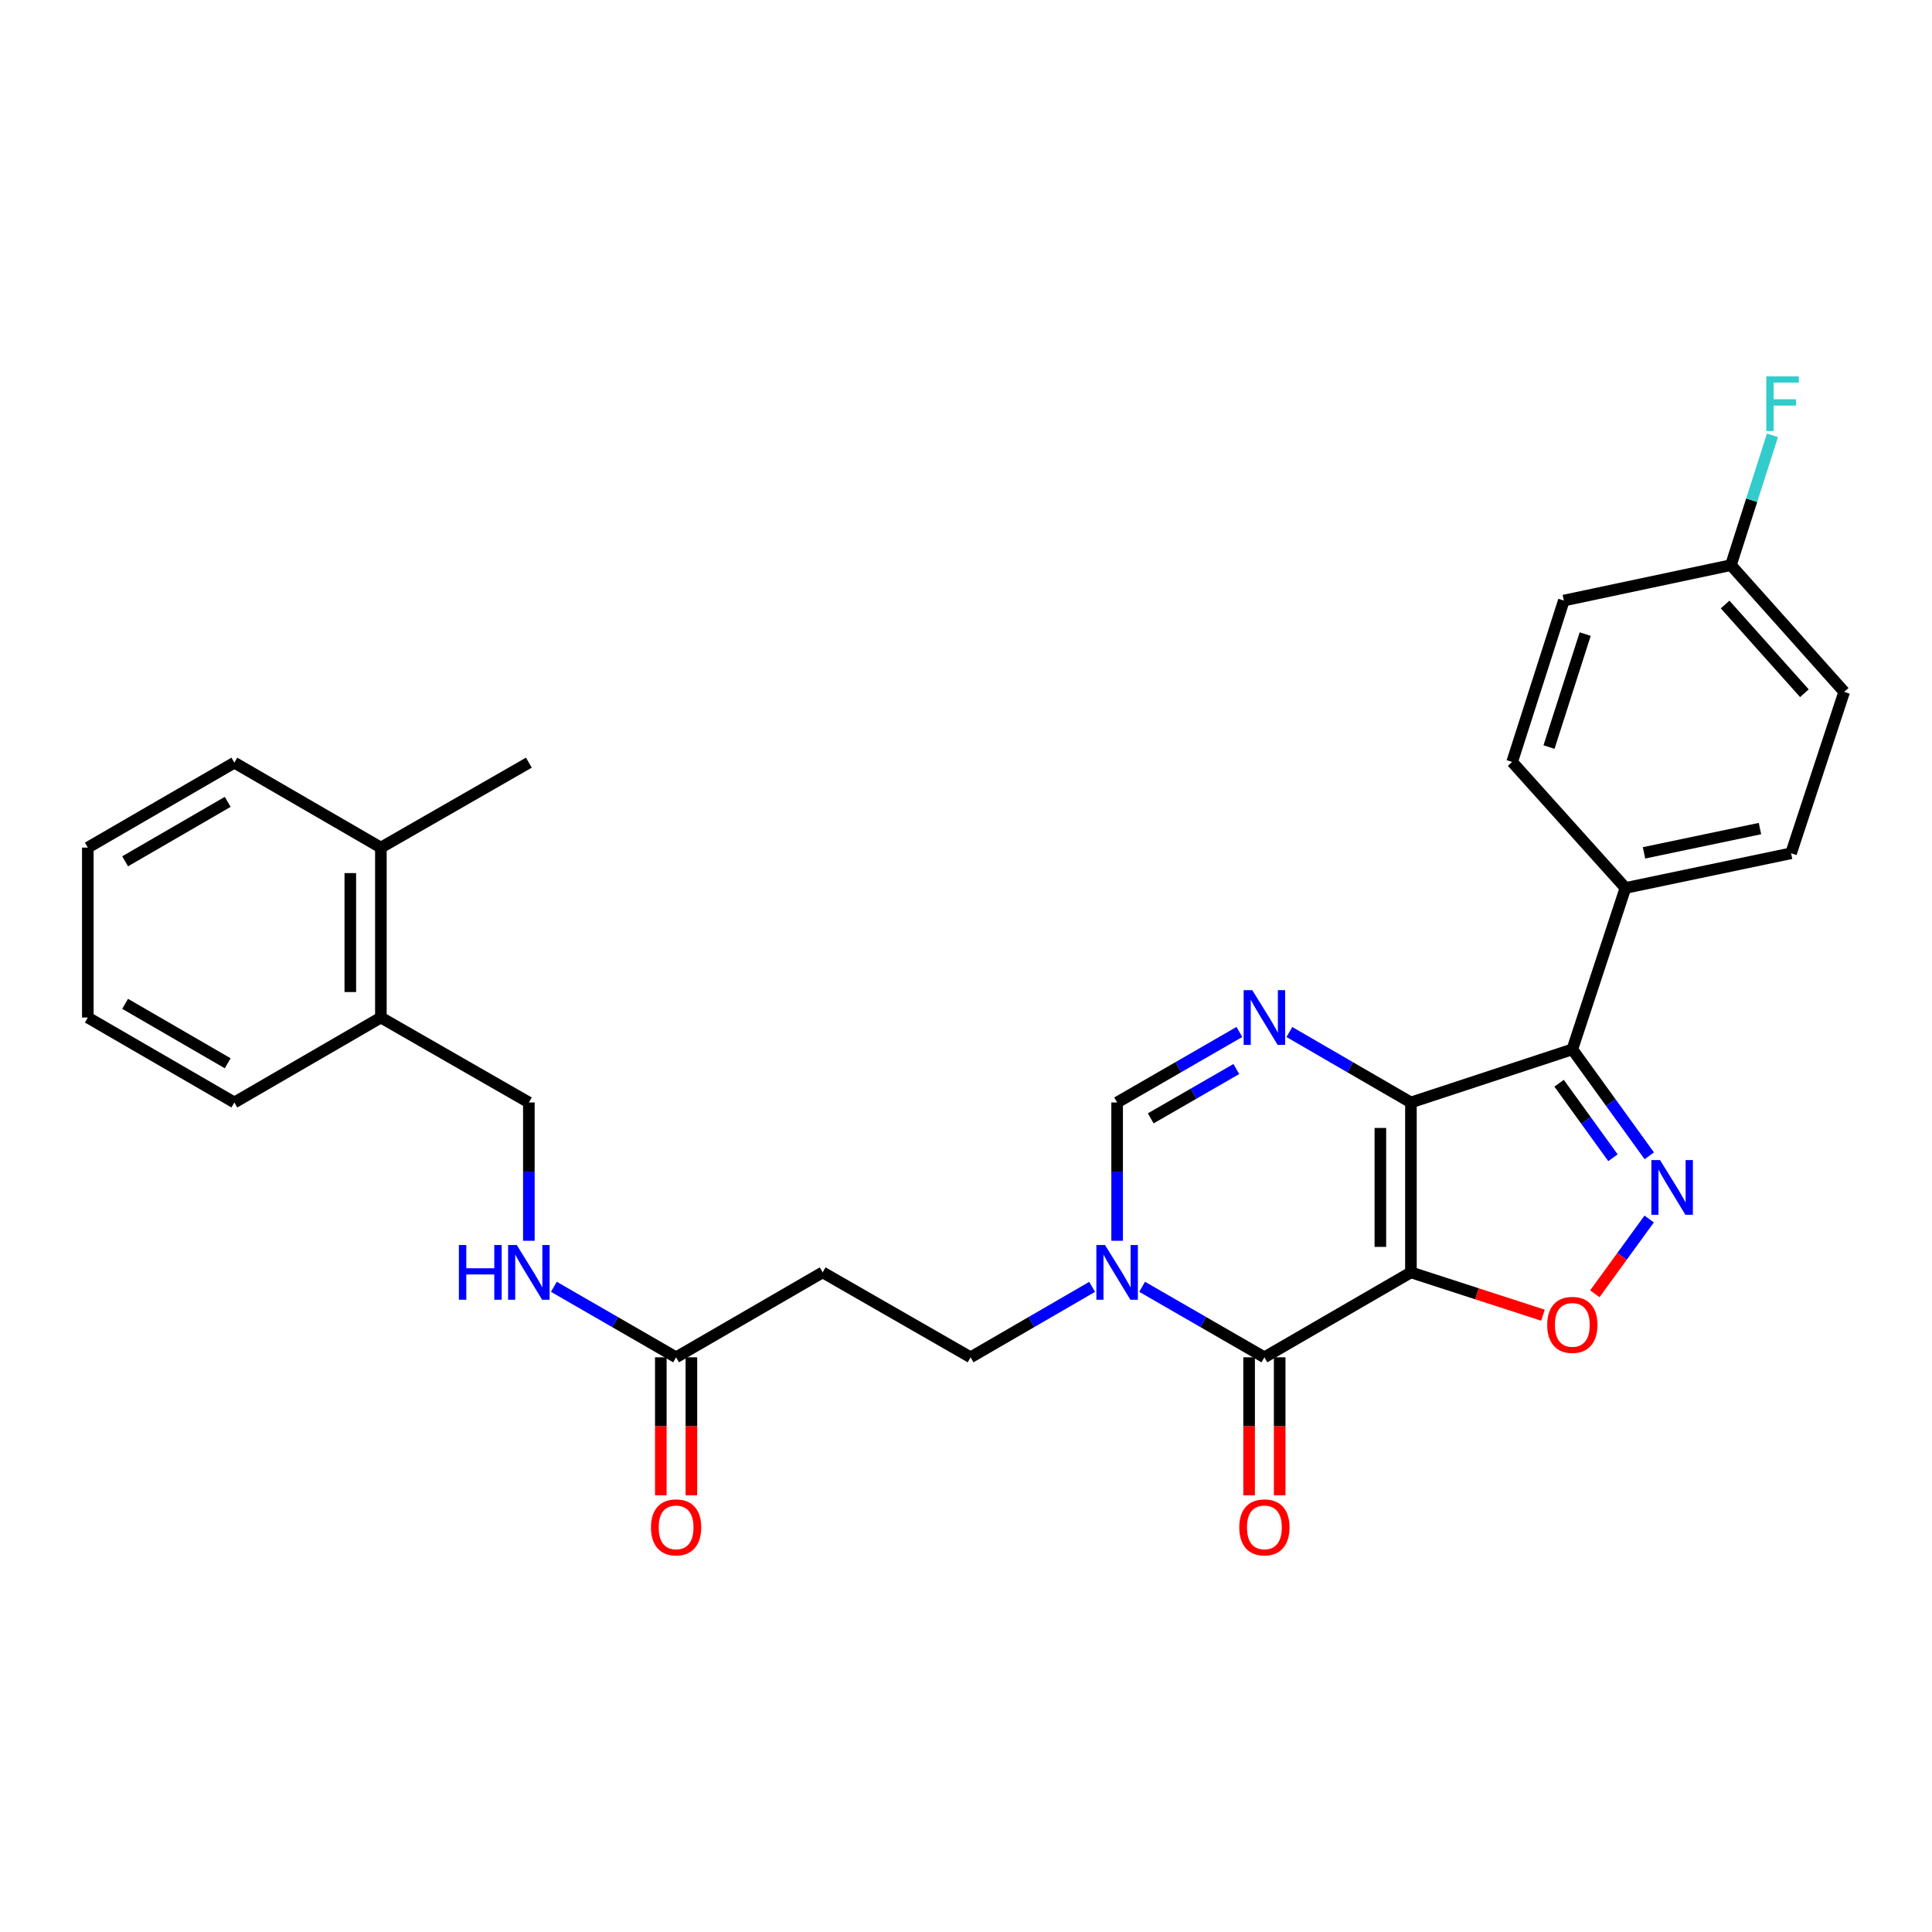 <?xml version='1.0' encoding='iso-8859-1'?>
<svg version='1.1' baseProfile='full'
              xmlns='http://www.w3.org/2000/svg'
                      xmlns:rdkit='http://www.rdkit.org/xml'
                      xmlns:xlink='http://www.w3.org/1999/xlink'
                  xml:space='preserve'
width='1000px' height='1000px' viewBox='0 0 1000 1000'>
<!-- END OF HEADER -->
<rect style='opacity:1.0;fill:#FFFFFF;stroke:none' width='1000' height='1000' x='0' y='0'> </rect>
<path class='bond-0' d='M 730.296,658.579 L 730.296,570.636' style='fill:none;fill-rule:evenodd;stroke:#000000;stroke-width:6px;stroke-linecap:butt;stroke-linejoin:miter;stroke-opacity:1' />
<path class='bond-0' d='M 714.475,645.388 L 714.475,583.827' style='fill:none;fill-rule:evenodd;stroke:#000000;stroke-width:6px;stroke-linecap:butt;stroke-linejoin:miter;stroke-opacity:1' />
<path class='bond-1' d='M 730.296,658.579 L 654.448,702.538' style='fill:none;fill-rule:evenodd;stroke:#000000;stroke-width:6px;stroke-linecap:butt;stroke-linejoin:miter;stroke-opacity:1' />
<path class='bond-5' d='M 730.296,658.579 L 764.468,669.664' style='fill:none;fill-rule:evenodd;stroke:#000000;stroke-width:6px;stroke-linecap:butt;stroke-linejoin:miter;stroke-opacity:1' />
<path class='bond-5' d='M 764.468,669.664 L 798.64,680.749' style='fill:none;fill-rule:evenodd;stroke:#FF0000;stroke-width:6px;stroke-linecap:butt;stroke-linejoin:miter;stroke-opacity:1' />
<path class='bond-2' d='M 730.296,570.636 L 813.836,543.15' style='fill:none;fill-rule:evenodd;stroke:#000000;stroke-width:6px;stroke-linecap:butt;stroke-linejoin:miter;stroke-opacity:1' />
<path class='bond-3' d='M 730.296,570.636 L 698.838,552.404' style='fill:none;fill-rule:evenodd;stroke:#000000;stroke-width:6px;stroke-linecap:butt;stroke-linejoin:miter;stroke-opacity:1' />
<path class='bond-3' d='M 698.838,552.404 L 667.38,534.172' style='fill:none;fill-rule:evenodd;stroke:#0000FF;stroke-width:6px;stroke-linecap:butt;stroke-linejoin:miter;stroke-opacity:1' />
<path class='bond-6' d='M 654.448,702.538 L 622.805,684.289' style='fill:none;fill-rule:evenodd;stroke:#000000;stroke-width:6px;stroke-linecap:butt;stroke-linejoin:miter;stroke-opacity:1' />
<path class='bond-6' d='M 622.805,684.289 L 591.162,666.041' style='fill:none;fill-rule:evenodd;stroke:#0000FF;stroke-width:6px;stroke-linecap:butt;stroke-linejoin:miter;stroke-opacity:1' />
<path class='bond-12' d='M 646.537,702.538 L 646.537,738.25' style='fill:none;fill-rule:evenodd;stroke:#000000;stroke-width:6px;stroke-linecap:butt;stroke-linejoin:miter;stroke-opacity:1' />
<path class='bond-12' d='M 646.537,738.25 L 646.537,773.962' style='fill:none;fill-rule:evenodd;stroke:#FF0000;stroke-width:6px;stroke-linecap:butt;stroke-linejoin:miter;stroke-opacity:1' />
<path class='bond-12' d='M 662.359,702.538 L 662.359,738.25' style='fill:none;fill-rule:evenodd;stroke:#000000;stroke-width:6px;stroke-linecap:butt;stroke-linejoin:miter;stroke-opacity:1' />
<path class='bond-12' d='M 662.359,738.25 L 662.359,773.962' style='fill:none;fill-rule:evenodd;stroke:#FF0000;stroke-width:6px;stroke-linecap:butt;stroke-linejoin:miter;stroke-opacity:1' />
<path class='bond-9' d='M 813.836,543.15 L 841.322,459.61' style='fill:none;fill-rule:evenodd;stroke:#000000;stroke-width:6px;stroke-linecap:butt;stroke-linejoin:miter;stroke-opacity:1' />
<path class='bond-29' d='M 813.836,543.15 L 833.75,570.694' style='fill:none;fill-rule:evenodd;stroke:#000000;stroke-width:6px;stroke-linecap:butt;stroke-linejoin:miter;stroke-opacity:1' />
<path class='bond-29' d='M 833.75,570.694 L 853.664,598.239' style='fill:none;fill-rule:evenodd;stroke:#0000FF;stroke-width:6px;stroke-linecap:butt;stroke-linejoin:miter;stroke-opacity:1' />
<path class='bond-29' d='M 806.988,560.683 L 820.928,579.964' style='fill:none;fill-rule:evenodd;stroke:#000000;stroke-width:6px;stroke-linecap:butt;stroke-linejoin:miter;stroke-opacity:1' />
<path class='bond-29' d='M 820.928,579.964 L 834.868,599.245' style='fill:none;fill-rule:evenodd;stroke:#0000FF;stroke-width:6px;stroke-linecap:butt;stroke-linejoin:miter;stroke-opacity:1' />
<path class='bond-30' d='M 641.508,534.139 L 609.865,552.388' style='fill:none;fill-rule:evenodd;stroke:#0000FF;stroke-width:6px;stroke-linecap:butt;stroke-linejoin:miter;stroke-opacity:1' />
<path class='bond-30' d='M 609.865,552.388 L 578.222,570.636' style='fill:none;fill-rule:evenodd;stroke:#000000;stroke-width:6px;stroke-linecap:butt;stroke-linejoin:miter;stroke-opacity:1' />
<path class='bond-30' d='M 639.919,553.32 L 617.769,566.094' style='fill:none;fill-rule:evenodd;stroke:#0000FF;stroke-width:6px;stroke-linecap:butt;stroke-linejoin:miter;stroke-opacity:1' />
<path class='bond-30' d='M 617.769,566.094 L 595.619,578.867' style='fill:none;fill-rule:evenodd;stroke:#000000;stroke-width:6px;stroke-linecap:butt;stroke-linejoin:miter;stroke-opacity:1' />
<path class='bond-4' d='M 853.606,630.96 L 839.54,650.314' style='fill:none;fill-rule:evenodd;stroke:#0000FF;stroke-width:6px;stroke-linecap:butt;stroke-linejoin:miter;stroke-opacity:1' />
<path class='bond-4' d='M 839.54,650.314 L 825.473,669.667' style='fill:none;fill-rule:evenodd;stroke:#FF0000;stroke-width:6px;stroke-linecap:butt;stroke-linejoin:miter;stroke-opacity:1' />
<path class='bond-7' d='M 578.222,642.221 L 578.222,606.428' style='fill:none;fill-rule:evenodd;stroke:#0000FF;stroke-width:6px;stroke-linecap:butt;stroke-linejoin:miter;stroke-opacity:1' />
<path class='bond-7' d='M 578.222,606.428 L 578.222,570.636' style='fill:none;fill-rule:evenodd;stroke:#000000;stroke-width:6px;stroke-linecap:butt;stroke-linejoin:miter;stroke-opacity:1' />
<path class='bond-11' d='M 565.29,666.074 L 533.836,684.306' style='fill:none;fill-rule:evenodd;stroke:#0000FF;stroke-width:6px;stroke-linecap:butt;stroke-linejoin:miter;stroke-opacity:1' />
<path class='bond-11' d='M 533.836,684.306 L 502.382,702.538' style='fill:none;fill-rule:evenodd;stroke:#000000;stroke-width:6px;stroke-linecap:butt;stroke-linejoin:miter;stroke-opacity:1' />
<path class='bond-8' d='M 349.947,702.538 L 425.813,658.579' style='fill:none;fill-rule:evenodd;stroke:#000000;stroke-width:6px;stroke-linecap:butt;stroke-linejoin:miter;stroke-opacity:1' />
<path class='bond-13' d='M 349.947,702.538 L 318.312,684.29' style='fill:none;fill-rule:evenodd;stroke:#000000;stroke-width:6px;stroke-linecap:butt;stroke-linejoin:miter;stroke-opacity:1' />
<path class='bond-13' d='M 318.312,684.29 L 286.678,666.043' style='fill:none;fill-rule:evenodd;stroke:#0000FF;stroke-width:6px;stroke-linecap:butt;stroke-linejoin:miter;stroke-opacity:1' />
<path class='bond-16' d='M 342.036,702.538 L 342.036,738.25' style='fill:none;fill-rule:evenodd;stroke:#000000;stroke-width:6px;stroke-linecap:butt;stroke-linejoin:miter;stroke-opacity:1' />
<path class='bond-16' d='M 342.036,738.25 L 342.036,773.962' style='fill:none;fill-rule:evenodd;stroke:#FF0000;stroke-width:6px;stroke-linecap:butt;stroke-linejoin:miter;stroke-opacity:1' />
<path class='bond-16' d='M 357.858,702.538 L 357.858,738.25' style='fill:none;fill-rule:evenodd;stroke:#000000;stroke-width:6px;stroke-linecap:butt;stroke-linejoin:miter;stroke-opacity:1' />
<path class='bond-16' d='M 357.858,738.25 L 357.858,773.962' style='fill:none;fill-rule:evenodd;stroke:#FF0000;stroke-width:6px;stroke-linecap:butt;stroke-linejoin:miter;stroke-opacity:1' />
<path class='bond-17' d='M 841.322,459.61 L 927.059,441.661' style='fill:none;fill-rule:evenodd;stroke:#000000;stroke-width:6px;stroke-linecap:butt;stroke-linejoin:miter;stroke-opacity:1' />
<path class='bond-17' d='M 850.941,441.431 L 910.957,428.867' style='fill:none;fill-rule:evenodd;stroke:#000000;stroke-width:6px;stroke-linecap:butt;stroke-linejoin:miter;stroke-opacity:1' />
<path class='bond-18' d='M 841.322,459.61 L 782.685,394.389' style='fill:none;fill-rule:evenodd;stroke:#000000;stroke-width:6px;stroke-linecap:butt;stroke-linejoin:miter;stroke-opacity:1' />
<path class='bond-10' d='M 425.813,658.579 L 502.382,702.538' style='fill:none;fill-rule:evenodd;stroke:#000000;stroke-width:6px;stroke-linecap:butt;stroke-linejoin:miter;stroke-opacity:1' />
<path class='bond-15' d='M 273.738,642.221 L 273.738,606.428' style='fill:none;fill-rule:evenodd;stroke:#0000FF;stroke-width:6px;stroke-linecap:butt;stroke-linejoin:miter;stroke-opacity:1' />
<path class='bond-15' d='M 273.738,606.428 L 273.738,570.636' style='fill:none;fill-rule:evenodd;stroke:#000000;stroke-width:6px;stroke-linecap:butt;stroke-linejoin:miter;stroke-opacity:1' />
<path class='bond-14' d='M 197.143,526.677 L 273.738,570.636' style='fill:none;fill-rule:evenodd;stroke:#000000;stroke-width:6px;stroke-linecap:butt;stroke-linejoin:miter;stroke-opacity:1' />
<path class='bond-19' d='M 197.143,526.677 L 197.143,438.716' style='fill:none;fill-rule:evenodd;stroke:#000000;stroke-width:6px;stroke-linecap:butt;stroke-linejoin:miter;stroke-opacity:1' />
<path class='bond-19' d='M 181.321,513.483 L 181.321,451.91' style='fill:none;fill-rule:evenodd;stroke:#000000;stroke-width:6px;stroke-linecap:butt;stroke-linejoin:miter;stroke-opacity:1' />
<path class='bond-24' d='M 197.143,526.677 L 121.303,570.636' style='fill:none;fill-rule:evenodd;stroke:#000000;stroke-width:6px;stroke-linecap:butt;stroke-linejoin:miter;stroke-opacity:1' />
<path class='bond-21' d='M 927.059,441.661 L 954.545,358.104' style='fill:none;fill-rule:evenodd;stroke:#000000;stroke-width:6px;stroke-linecap:butt;stroke-linejoin:miter;stroke-opacity:1' />
<path class='bond-22' d='M 782.685,394.389 L 809.432,310.849' style='fill:none;fill-rule:evenodd;stroke:#000000;stroke-width:6px;stroke-linecap:butt;stroke-linejoin:miter;stroke-opacity:1' />
<path class='bond-22' d='M 801.765,386.682 L 820.489,328.205' style='fill:none;fill-rule:evenodd;stroke:#000000;stroke-width:6px;stroke-linecap:butt;stroke-linejoin:miter;stroke-opacity:1' />
<path class='bond-25' d='M 197.143,438.716 L 273.738,394.758' style='fill:none;fill-rule:evenodd;stroke:#000000;stroke-width:6px;stroke-linecap:butt;stroke-linejoin:miter;stroke-opacity:1' />
<path class='bond-26' d='M 197.143,438.716 L 121.303,394.758' style='fill:none;fill-rule:evenodd;stroke:#000000;stroke-width:6px;stroke-linecap:butt;stroke-linejoin:miter;stroke-opacity:1' />
<path class='bond-20' d='M 895.925,292.513 L 809.432,310.849' style='fill:none;fill-rule:evenodd;stroke:#000000;stroke-width:6px;stroke-linecap:butt;stroke-linejoin:miter;stroke-opacity:1' />
<path class='bond-23' d='M 895.925,292.513 L 906.674,258.92' style='fill:none;fill-rule:evenodd;stroke:#000000;stroke-width:6px;stroke-linecap:butt;stroke-linejoin:miter;stroke-opacity:1' />
<path class='bond-23' d='M 906.674,258.92 L 917.423,225.326' style='fill:none;fill-rule:evenodd;stroke:#33CCCC;stroke-width:6px;stroke-linecap:butt;stroke-linejoin:miter;stroke-opacity:1' />
<path class='bond-31' d='M 895.925,292.513 L 954.545,358.104' style='fill:none;fill-rule:evenodd;stroke:#000000;stroke-width:6px;stroke-linecap:butt;stroke-linejoin:miter;stroke-opacity:1' />
<path class='bond-31' d='M 892.921,312.895 L 933.955,358.809' style='fill:none;fill-rule:evenodd;stroke:#000000;stroke-width:6px;stroke-linecap:butt;stroke-linejoin:miter;stroke-opacity:1' />
<path class='bond-28' d='M 121.303,570.636 L 45.455,526.677' style='fill:none;fill-rule:evenodd;stroke:#000000;stroke-width:6px;stroke-linecap:butt;stroke-linejoin:miter;stroke-opacity:1' />
<path class='bond-28' d='M 117.859,550.353 L 64.765,519.582' style='fill:none;fill-rule:evenodd;stroke:#000000;stroke-width:6px;stroke-linecap:butt;stroke-linejoin:miter;stroke-opacity:1' />
<path class='bond-32' d='M 121.303,394.758 L 45.455,438.716' style='fill:none;fill-rule:evenodd;stroke:#000000;stroke-width:6px;stroke-linecap:butt;stroke-linejoin:miter;stroke-opacity:1' />
<path class='bond-32' d='M 117.859,415.041 L 64.765,445.812' style='fill:none;fill-rule:evenodd;stroke:#000000;stroke-width:6px;stroke-linecap:butt;stroke-linejoin:miter;stroke-opacity:1' />
<path class='bond-27' d='M 45.455,438.716 L 45.455,526.677' style='fill:none;fill-rule:evenodd;stroke:#000000;stroke-width:6px;stroke-linecap:butt;stroke-linejoin:miter;stroke-opacity:1' />
<path  class='atom-4' d='M 648.188 512.517
L 657.468 527.517
Q 658.388 528.997, 659.868 531.677
Q 661.348 534.357, 661.428 534.517
L 661.428 512.517
L 665.188 512.517
L 665.188 540.837
L 661.308 540.837
L 651.348 524.437
Q 650.188 522.517, 648.948 520.317
Q 647.748 518.117, 647.388 517.437
L 647.388 540.837
L 643.708 540.837
L 643.708 512.517
L 648.188 512.517
' fill='#0000FF'/>
<path  class='atom-5' d='M 859.235 600.443
L 868.515 615.443
Q 869.435 616.923, 870.915 619.603
Q 872.395 622.283, 872.475 622.443
L 872.475 600.443
L 876.235 600.443
L 876.235 628.763
L 872.355 628.763
L 862.395 612.363
Q 861.235 610.443, 859.995 608.243
Q 858.795 606.043, 858.435 605.363
L 858.435 628.763
L 854.755 628.763
L 854.755 600.443
L 859.235 600.443
' fill='#0000FF'/>
<path  class='atom-6' d='M 800.836 685.758
Q 800.836 678.958, 804.196 675.158
Q 807.556 671.358, 813.836 671.358
Q 820.116 671.358, 823.476 675.158
Q 826.836 678.958, 826.836 685.758
Q 826.836 692.638, 823.436 696.558
Q 820.036 700.438, 813.836 700.438
Q 807.596 700.438, 804.196 696.558
Q 800.836 692.678, 800.836 685.758
M 813.836 697.238
Q 818.156 697.238, 820.476 694.358
Q 822.836 691.438, 822.836 685.758
Q 822.836 680.198, 820.476 677.398
Q 818.156 674.558, 813.836 674.558
Q 809.516 674.558, 807.156 677.358
Q 804.836 680.158, 804.836 685.758
Q 804.836 691.478, 807.156 694.358
Q 809.516 697.238, 813.836 697.238
' fill='#FF0000'/>
<path  class='atom-7' d='M 571.962 644.419
L 581.242 659.419
Q 582.162 660.899, 583.642 663.579
Q 585.122 666.259, 585.202 666.419
L 585.202 644.419
L 588.962 644.419
L 588.962 672.739
L 585.082 672.739
L 575.122 656.339
Q 573.962 654.419, 572.722 652.219
Q 571.522 650.019, 571.162 649.339
L 571.162 672.739
L 567.482 672.739
L 567.482 644.419
L 571.962 644.419
' fill='#0000FF'/>
<path  class='atom-13' d='M 641.448 790.561
Q 641.448 783.761, 644.808 779.961
Q 648.168 776.161, 654.448 776.161
Q 660.728 776.161, 664.088 779.961
Q 667.448 783.761, 667.448 790.561
Q 667.448 797.441, 664.048 801.361
Q 660.648 805.241, 654.448 805.241
Q 648.208 805.241, 644.808 801.361
Q 641.448 797.481, 641.448 790.561
M 654.448 802.041
Q 658.768 802.041, 661.088 799.161
Q 663.448 796.241, 663.448 790.561
Q 663.448 785.001, 661.088 782.201
Q 658.768 779.361, 654.448 779.361
Q 650.128 779.361, 647.768 782.161
Q 645.448 784.961, 645.448 790.561
Q 645.448 796.281, 647.768 799.161
Q 650.128 802.041, 654.448 802.041
' fill='#FF0000'/>
<path  class='atom-14' d='M 237.518 644.419
L 241.358 644.419
L 241.358 656.459
L 255.838 656.459
L 255.838 644.419
L 259.678 644.419
L 259.678 672.739
L 255.838 672.739
L 255.838 659.659
L 241.358 659.659
L 241.358 672.739
L 237.518 672.739
L 237.518 644.419
' fill='#0000FF'/>
<path  class='atom-14' d='M 267.478 644.419
L 276.758 659.419
Q 277.678 660.899, 279.158 663.579
Q 280.638 666.259, 280.718 666.419
L 280.718 644.419
L 284.478 644.419
L 284.478 672.739
L 280.598 672.739
L 270.638 656.339
Q 269.478 654.419, 268.238 652.219
Q 267.038 650.019, 266.678 649.339
L 266.678 672.739
L 262.998 672.739
L 262.998 644.419
L 267.478 644.419
' fill='#0000FF'/>
<path  class='atom-17' d='M 336.947 790.561
Q 336.947 783.761, 340.307 779.961
Q 343.667 776.161, 349.947 776.161
Q 356.227 776.161, 359.587 779.961
Q 362.947 783.761, 362.947 790.561
Q 362.947 797.441, 359.547 801.361
Q 356.147 805.241, 349.947 805.241
Q 343.707 805.241, 340.307 801.361
Q 336.947 797.481, 336.947 790.561
M 349.947 802.041
Q 354.267 802.041, 356.587 799.161
Q 358.947 796.241, 358.947 790.561
Q 358.947 785.001, 356.587 782.201
Q 354.267 779.361, 349.947 779.361
Q 345.627 779.361, 343.267 782.161
Q 340.947 784.961, 340.947 790.561
Q 340.947 796.281, 343.267 799.161
Q 345.627 802.041, 349.947 802.041
' fill='#FF0000'/>
<path  class='atom-24' d='M 914.236 194.814
L 931.076 194.814
L 931.076 198.054
L 918.036 198.054
L 918.036 206.654
L 929.636 206.654
L 929.636 209.934
L 918.036 209.934
L 918.036 223.134
L 914.236 223.134
L 914.236 194.814
' fill='#33CCCC'/>
</svg>
